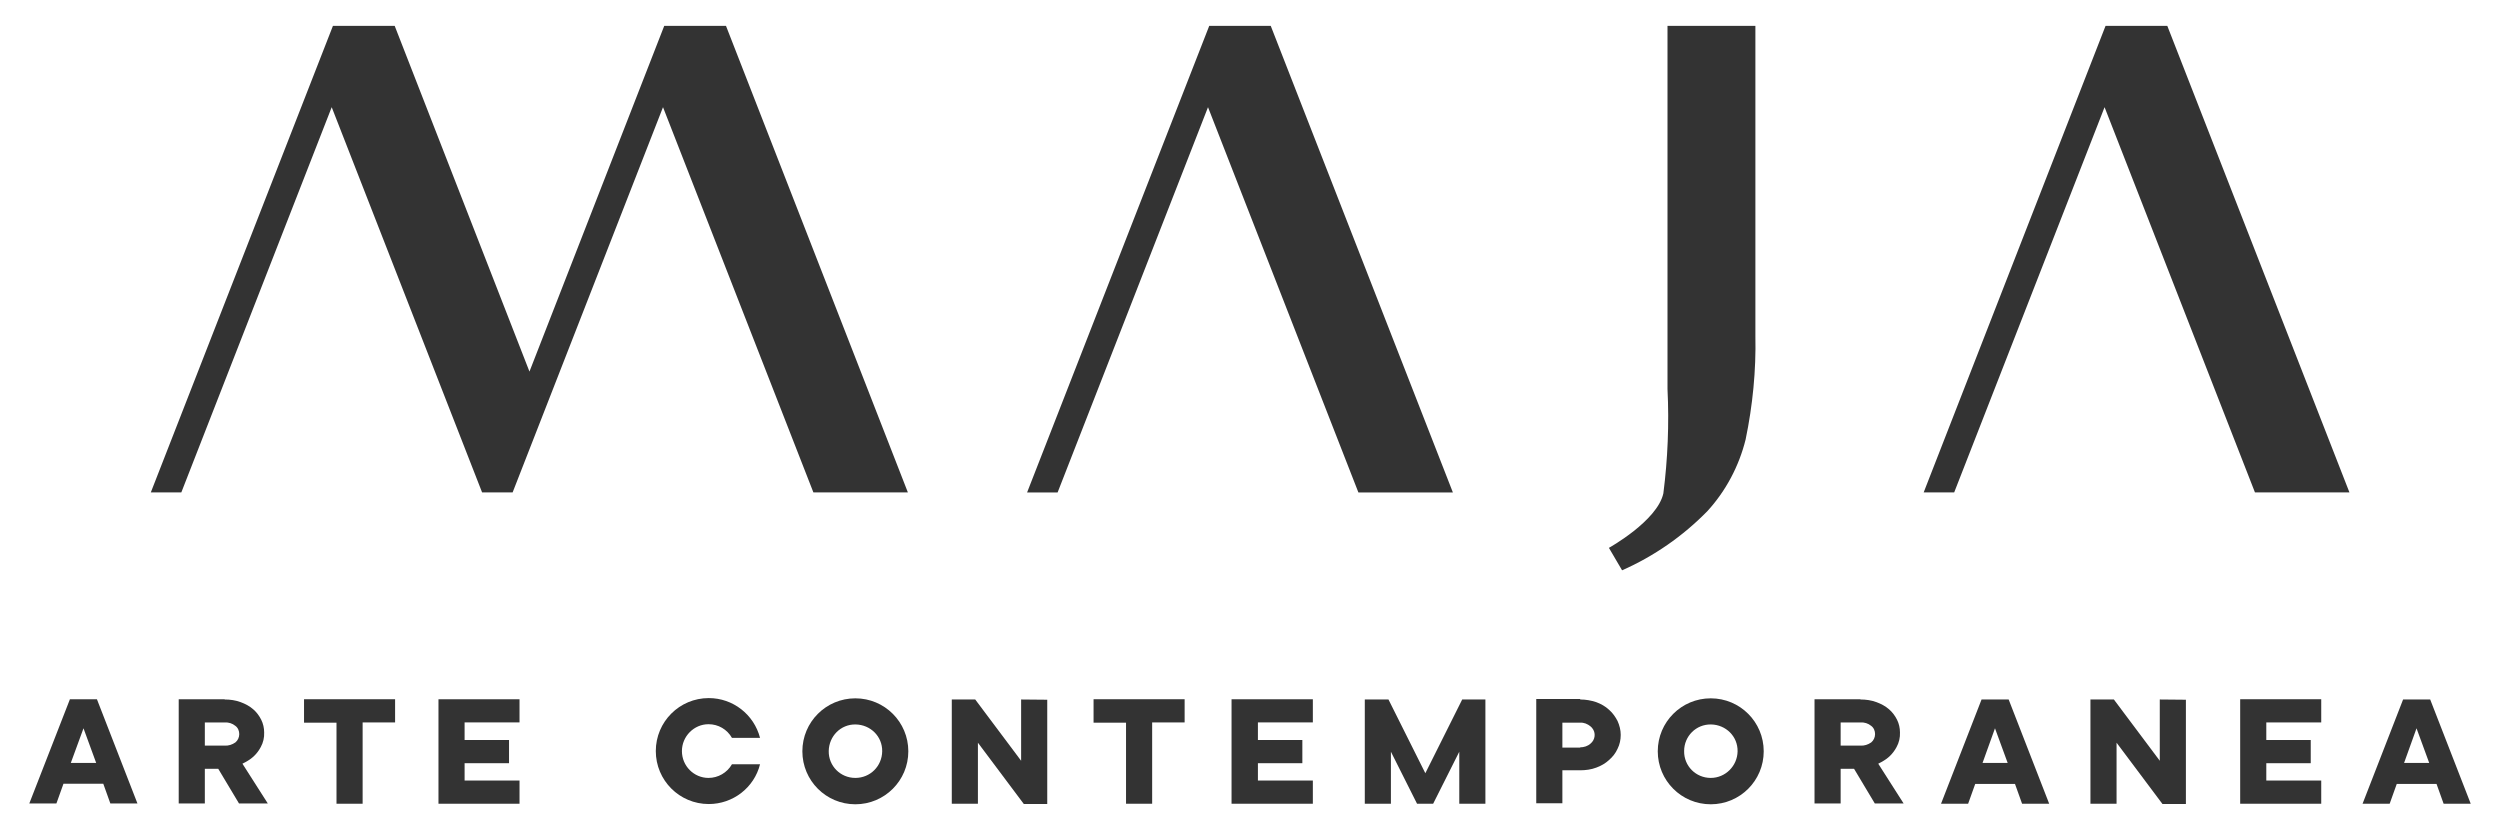 <svg id="Livello_1" xmlns="http://www.w3.org/2000/svg" viewBox="0 0 1024 340"><style>.st0-logo{fill:#333}</style><g id="Group_101" transform="translate(0 46.043)"><g id="Group_79" transform="translate(0 -46.043)"><g id="Group_76" transform="translate(113.419 46.835)"><path id="Path_133" class="st0-logo" d="M587.3 239.2c-12 0-21.7 9.7-21.7 21.7s9.7 21.7 21.7 21.7 21.7-9.7 21.7-21.7-9.7-21.7-21.7-21.7m0 32.6c-6.1 0-11-4.9-10.9-11 0-6.1 4.9-11 11-10.9s11 4.9 10.9 11c-.1 6-5 10.9-11 10.9"/></g><g id="Group_77" transform="translate(53.848 46.835)"><path id="Path_134" class="st0-logo" d="M296.5 239.2c-12 0-21.7 9.7-21.7 21.7s9.7 21.7 21.7 21.7 21.7-9.7 21.7-21.7-9.7-21.7-21.7-21.7m0 32.6c-6.1 0-11-4.9-10.9-11s4.9-11 11-10.9 11 4.9 10.9 11-4.9 10.9-11 10.9"/></g><g id="Group_78" transform="translate(43.614 46.836)"><path id="Path_135" class="st0-logo" d="M246.6 271.8c-6 0-10.9-4.9-10.9-11 0-6 4.9-11 10.9-11 4 0 7.6 2.1 9.6 5.6h11.5c-2.5-9.6-11.1-16.3-21-16.3-12 0-21.7 9.7-21.7 21.7s9.7 21.7 21.7 21.7c9.9 0 18.6-6.7 21-16.3h-11.5c-2 3.5-5.7 5.6-9.6 5.6"/></g></g><g id="Group_80" transform="translate(0 .865)"><path id="Path_137" class="st0-logo" d="M28.6 239.6L12 282.2h11.1l2.9-8.1h16.3l2.9 8.1h11.1l-16.6-42.7H28.6zm5.6 11.8l5.2 14.2H29l5.2-14.2z"/></g><g id="Group_82" transform="translate(0 -46.043)"><g id="Group_81" transform="translate(10.4 46.908)"><path id="Path_138" class="st0-logo" d="M81.6 239.6c2.2 0 4.5.3 6.6 1.1 1.9.7 3.6 1.6 5.1 2.9 1.4 1.2 2.5 2.7 3.3 4.3.8 1.6 1.2 3.4 1.2 5.2.1 2.1-.4 4.2-1.4 6-.8 1.5-1.8 2.8-3 3.9-1.3 1.2-2.9 2.1-4.5 2.9l10.4 16.3H87.5L79 268h-5.5v14.2H62.8v-42.7h18.8zm0 18.9c1.6.1 3.1-.4 4.4-1.3 1-.8 1.6-2.1 1.6-3.4 0-1.3-.5-2.6-1.6-3.4-1.2-1-2.8-1.5-4.4-1.4h-8.1v9.5h8.1z"/></g></g><g id="Group_83" transform="translate(19.132 .865)"><path id="Path_140" class="st0-logo" d="M105.4 239.6v9.5h13.3v33.2h10.7V249h13.3v-9.5h-37.3z"/></g><g id="Group_84" transform="translate(64.251 .865)"><path id="Path_141" class="st0-logo" d="M354 239.6v25.1l-18.8-25.1h-9.6v42.7h10.7v-25l18.8 25.1h9.6v-42.7l-10.7-.1z"/></g><g id="Group_85" transform="translate(74.123 .865)"><path id="Path_142" class="st0-logo" d="M373.8 239.6v9.5h13.3v33.2h10.7V249h13.3v-9.5h-37.3z"/></g><g id="Group_86" transform="translate(93.019 .865)"><path id="Path_143" class="st0-logo" d="M505.9 239.6l-15.1 30.2-15.1-30.2H466v42.7h10.7V261l10.7 21.3h6.6l10.7-21.3v21.3h10.7v-42.7h-9.5z"/></g><g id="Group_89" transform="translate(0 -46.043)"><g id="Group_87" transform="translate(104.948 46.908)"><path id="Path_144" class="st0-logo" d="M542.3 239.6c2.3 0 4.5.4 6.6 1.1 1.9.7 3.7 1.7 5.2 3.1 1.5 1.3 2.6 2.9 3.5 4.6.8 1.8 1.3 3.7 1.3 5.7s-.4 3.9-1.3 5.7c-.8 1.8-2 3.3-3.5 4.6-1.5 1.4-3.3 2.4-5.2 3.1-2.1.8-4.4 1.1-6.6 1.1H535v13.5h-10.7v-42.7h18zm0 19.6c1.5 0 3.1-.5 4.2-1.5 2-1.6 2.3-4.5.7-6.4-.2-.2-.4-.5-.7-.7-1.2-1-2.7-1.6-4.2-1.5H535v10.2h7.3z"/></g><g id="Group_88" transform="translate(124.329 46.908)"><path id="Path_145" class="st0-logo" d="M637.7 239.6c2.2 0 4.5.3 6.6 1.1 1.9.7 3.6 1.6 5.1 2.9 1.4 1.2 2.5 2.7 3.3 4.3.8 1.6 1.2 3.4 1.2 5.2.1 2.1-.4 4.2-1.4 6-.8 1.5-1.8 2.8-3 3.9-1.3 1.2-2.9 2.1-4.5 2.9l10.4 16.3h-11.8l-8.5-14.2h-5.5v14.2h-10.7v-42.7h18.8zm0 18.9c1.6.1 3.1-.4 4.4-1.3 1-.8 1.6-2.1 1.6-3.4 0-1.3-.5-2.6-1.6-3.4-1.2-1-2.8-1.5-4.4-1.4h-8.1v9.5h8.1z"/></g></g><g id="Group_90" transform="translate(133.145 .865)"><path id="Path_147" class="st0-logo" d="M678.5 239.6l-16.6 42.7H673l2.9-8.1h16.3l2.9 8.1h11.1l-16.6-42.7h-11.1zm5.5 11.8l5.2 14.2h-10.3l5.1-14.2z"/></g><g id="Group_91" transform="translate(143.543 .865)"><path id="Path_148" class="st0-logo" d="M741.1 239.6v25.1l-18.8-25.1h-9.6v42.7h10.7v-25l18.8 25.1h9.6v-42.7l-10.7-.1z"/></g><g id="Group_92" transform="translate(162.508 .865)"><path id="Path_149" class="st0-logo" d="M821.8 239.6l-16.6 42.7h11.1l2.9-8.1h16.3l2.9 8.1h11.1l-16.6-42.7h-11.1zm5.5 11.8l5.2 14.2h-10.3l5.1-14.2z"/></g><g id="Group_93" transform="translate(153.978 .865)"><path id="Path_150" class="st0-logo" d="M763.6 239.6v42.7h33.2v-9.5h-22.5v-7.1h18.2v-9.5h-18.2V249h22.5v-9.5h-33.2z"/></g><g id="Group_94" transform="translate(83.742 .865)"><path id="Path_151" class="st0-logo" d="M420.7 239.6v42.7H454v-9.5h-22.5v-7.1h18.2v-9.5h-18.2V249H454v-9.5h-33.3z"/></g><g id="Group_95" transform="translate(28.498 .865)"><path id="Path_152" class="st0-logo" d="M151.1 239.6v42.7h33.2v-9.5h-22.5v-7.1H180v-9.5h-18.2V249h22.5v-9.5h-33.2z"/></g><g id="Group_97" transform="translate(0 -46.043)"><g id="Group_96" transform="translate(110.01)"><path id="Path_153" class="st0-logo" d="M609 10.6h-36v148.8c.7 14.3.1 28.6-1.7 42.7-2.5 11.3-22.3 22.3-22.3 22.3l5.4 9.2c13.1-5.8 24.9-14 34.9-24.2 7.6-8.3 13-18.5 15.7-29.4 2.9-14 4.3-28.2 4-42.4v-127z"/></g></g><g id="Group_98" transform="translate(131.932 -46.043)"><path id="Path_155" class="st0-logo" d="M730.5 10.6L656 201.7h12.5l61.6-157.8 61.6 157.8h38.7L755.8 10.6h-25.3z"/></g><g id="Group_99" transform="translate(69.499 -46.043)"><path id="Path_156" class="st0-logo" d="M425.8 10.6l-74.6 191.1h12.5l61.6-157.8 61.6 157.8h38.7L451 10.6h-25.2z"/></g><g id="Group_100" transform="translate(8.468 -46.043)"><path id="Path_157" class="st0-logo" d="M263.6 10.6l-55.2 141.6-55.2-141.6h-25.3L53.3 201.7h12.5l61.6-157.8L189 201.7h12.5l61.6-157.8 61.6 157.8h38.7L288.9 10.6h-25.3z"/></g></g></svg>
